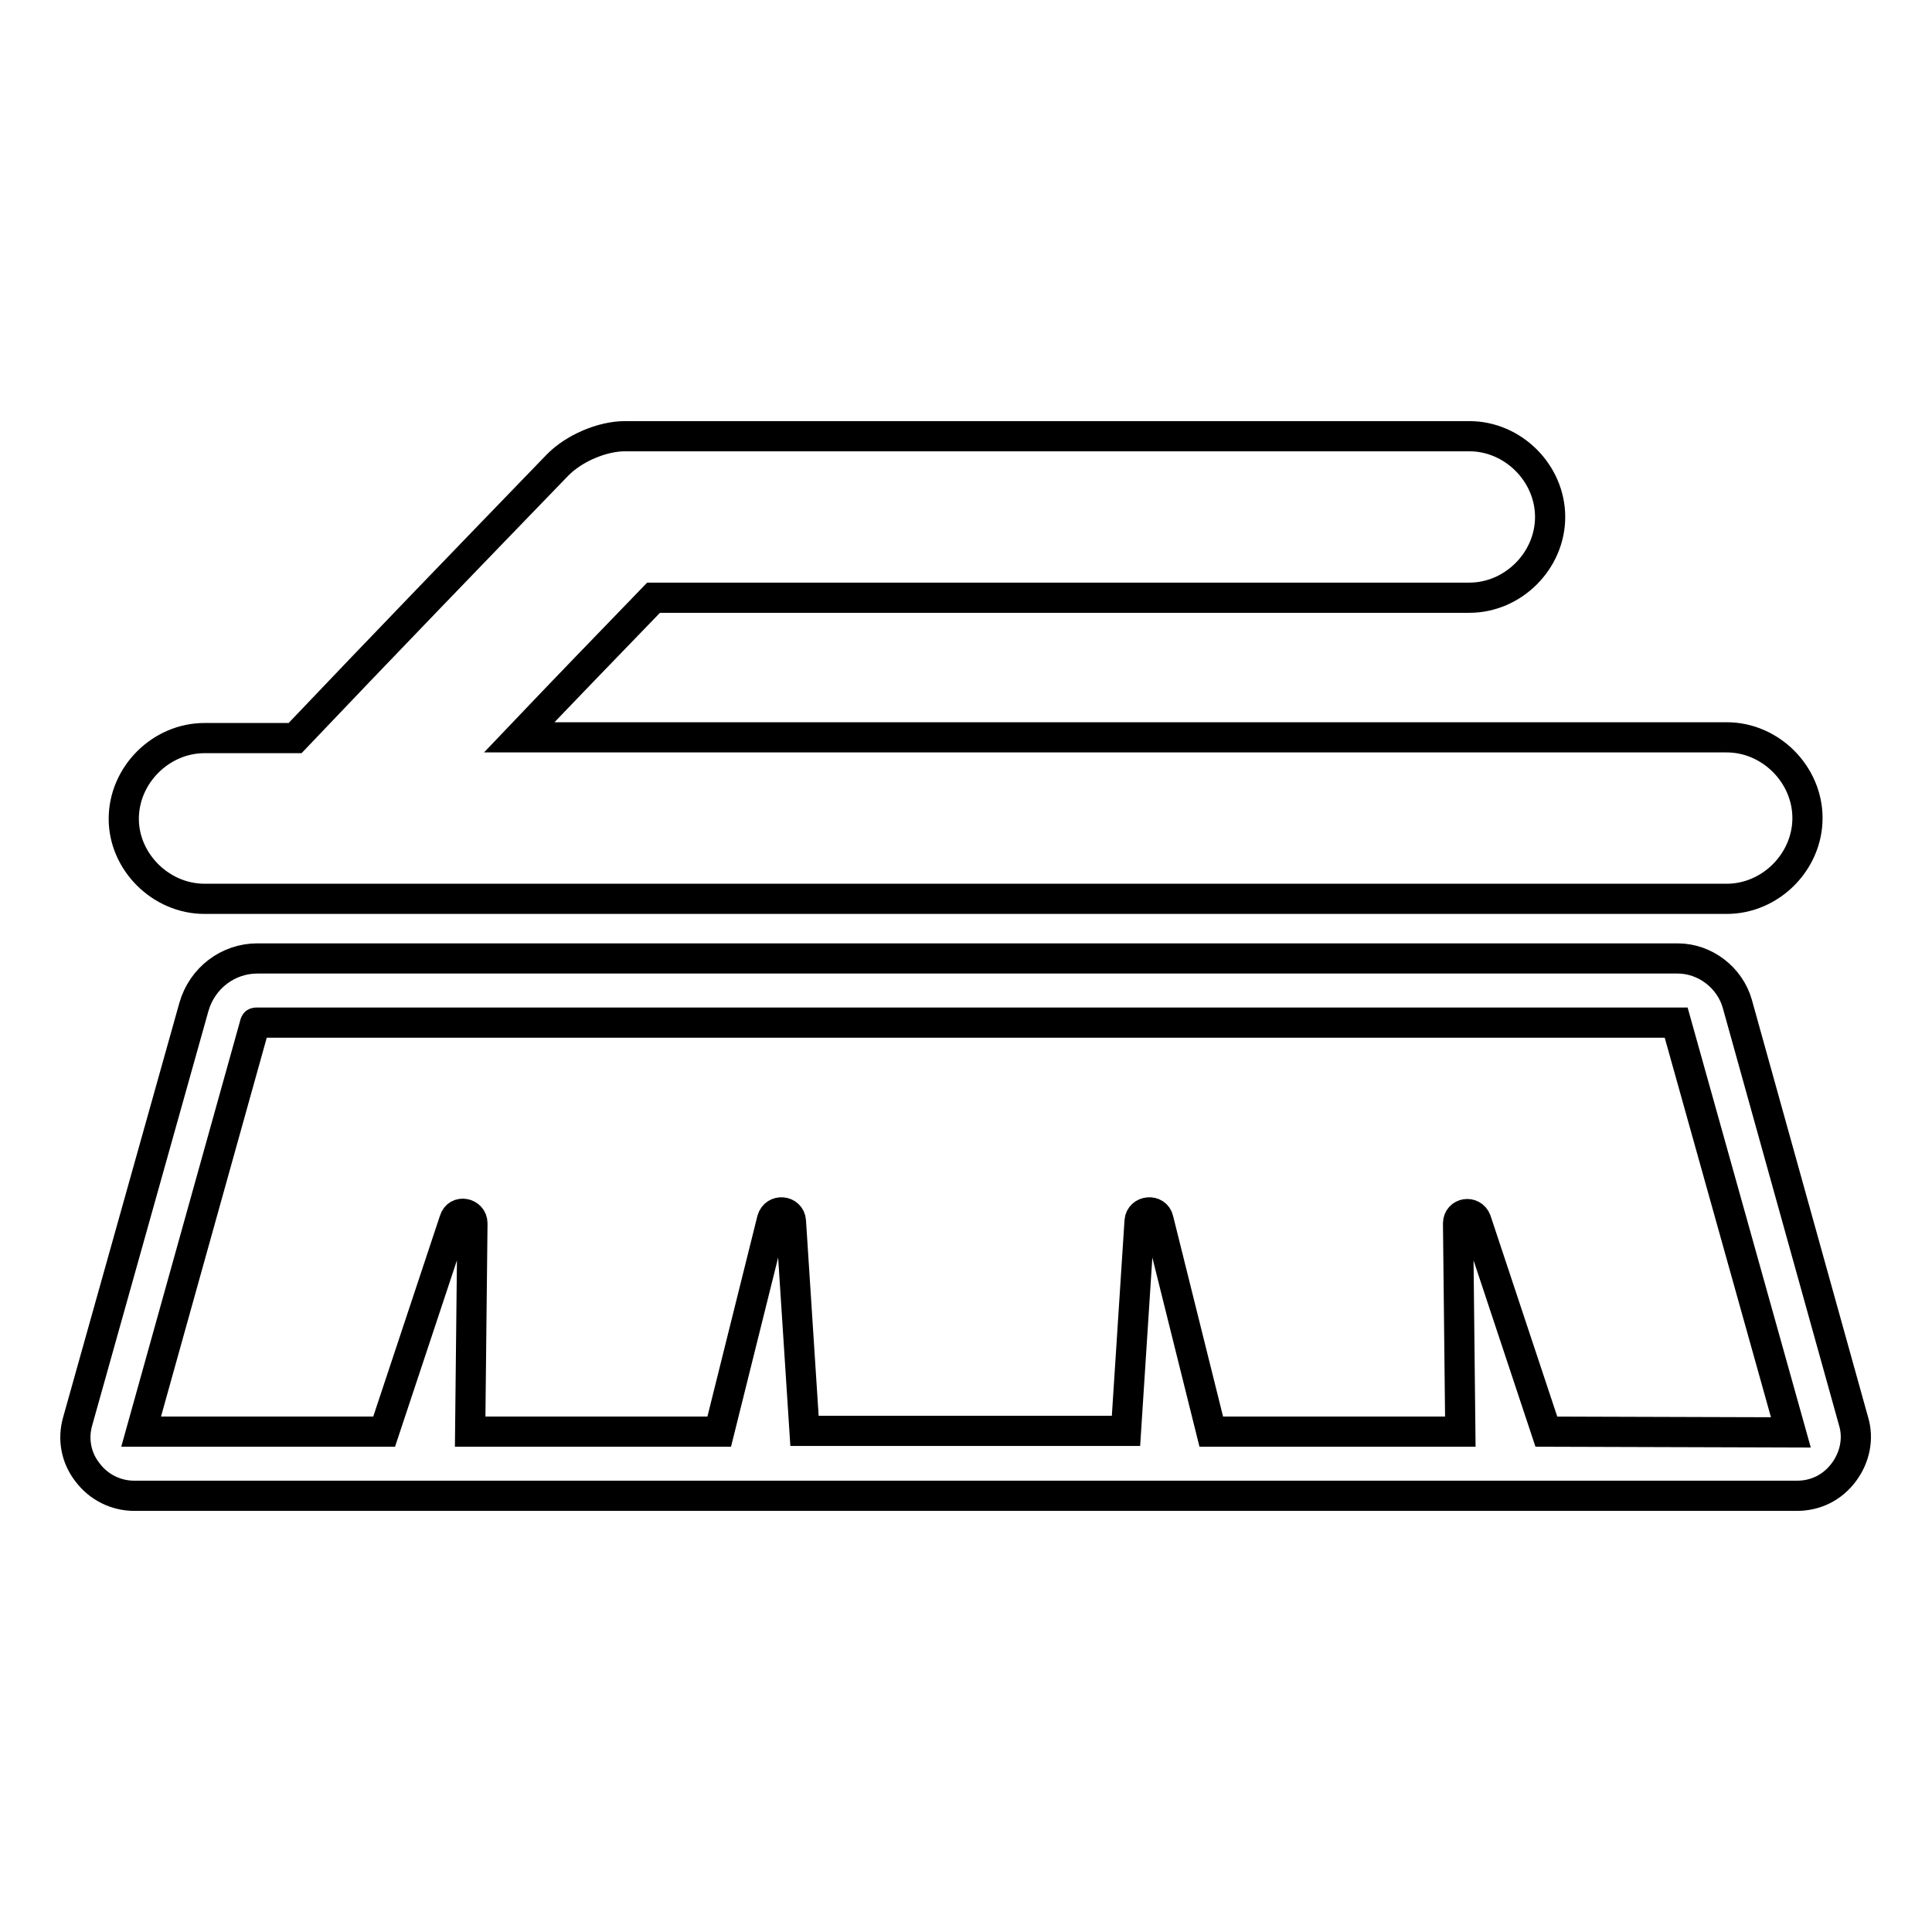<?xml version="1.0" encoding="utf-8"?>
<!-- Svg Vector Icons : http://www.onlinewebfonts.com/icon -->
<!DOCTYPE svg PUBLIC "-//W3C//DTD SVG 1.1//EN" "http://www.w3.org/Graphics/SVG/1.1/DTD/svg11.dtd">
<svg version="1.1" xmlns="http://www.w3.org/2000/svg" xmlns:xlink="http://www.w3.org/1999/xlink" x="0px" y="0px" viewBox="0 0 256 256" enable-background="new 0 0 256 256" xml:space="preserve">
<g><g><g><g><path stroke-width="4" fill-opacity="0" stroke="#000000"  d="M27.1,119.1h201.7c5.8,0,10.7-4.9,10.7-10.7c0-5.8-4.9-10.7-10.7-10.7h-160c5.9-6.2,11.9-12.4,17.8-18.5h108.1c5.8,0,10.7-4.9,10.7-10.7c0-5.8-4.9-10.7-10.7-10.7c0,0-111.8,0-111.9,0c-3,0-6.8,1.6-9,3.9c-11.6,12-23.2,24-34.7,36.1h-12c-5.8,0-10.7,4.9-10.7,10.7C16.4,114.2,21.3,119.1,27.1,119.1z"/><path stroke-width="4" fill-opacity="0" stroke="#000000"  d="M230.2,133c-1-3.5-4.3-6-7.9-6H34.1c-3.9,0-7.3,2.6-8.4,6.4l-15.4,54.9c-0.7,2.4-0.2,4.9,1.3,6.8c1.5,2,3.8,3.1,6.2,3.1h220.3c2.5,0,4.7-1.1,6.2-3.1c1.5-2,2-4.5,1.3-6.8L230.2,133z M204.9,189.7l-9.3-28c-0.5-1.3-2.4-1-2.4,0.4l0.3,27.6h-33l-7-28.1c-0.3-1.4-2.4-1.2-2.5,0.2l-1.8,27.8h-42.6l-1.8-27.8c-0.1-1.4-2.1-1.6-2.5-0.2l-7,28.1h-33l0.3-27.6c0-1.4-2-1.8-2.4-0.4l-9.3,28H18.7l15.1-54.1c0-0.1,0.1-0.1,0.2-0.1h188.1l15.2,54.3L204.9,189.7L204.9,189.7z"/></g></g><g></g><g></g><g></g><g></g><g></g><g></g><g></g><g></g><g></g><g></g><g></g><g></g><g></g><g></g><g></g></g></g>
</svg>